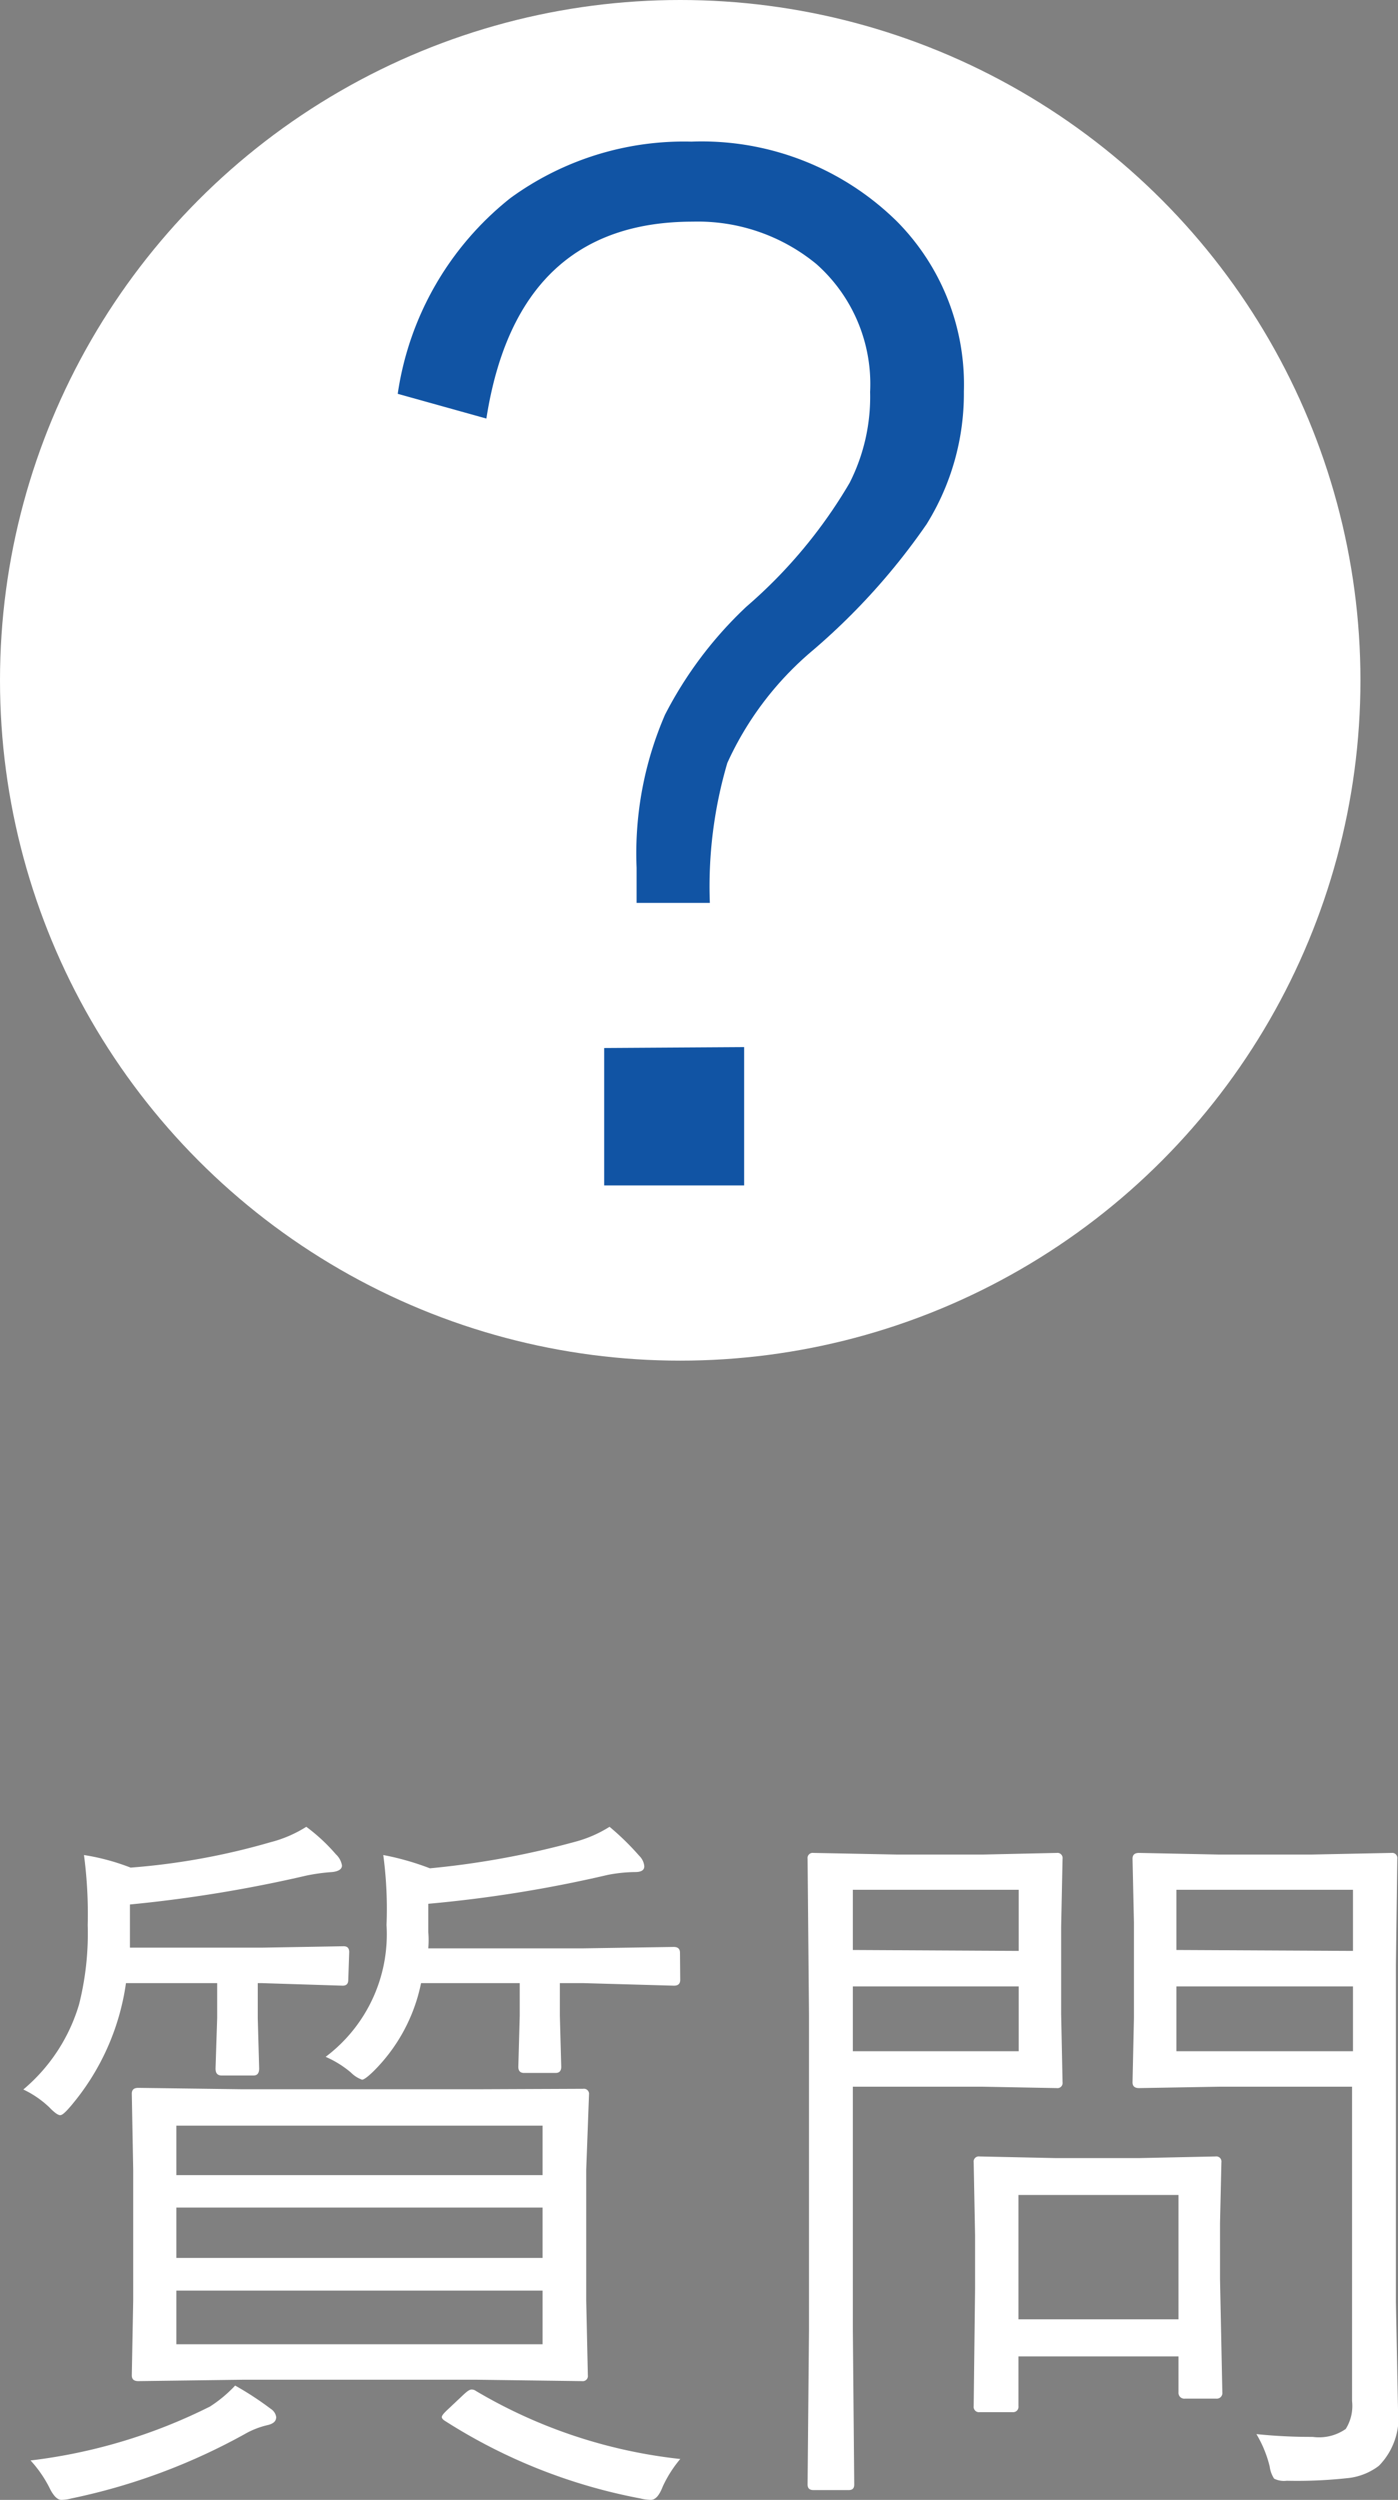 <svg xmlns="http://www.w3.org/2000/svg" viewBox="0 0 59.93 107.15"><rect x="0" y="0" width="59.93" height="107.15" fill="#808080" stroke="none"/><defs><style>.cls-1{fill:#fff;}.cls-2{fill:#1154a4;}</style></defs><g id="レイヤー_2" data-name="レイヤー 2"><g id="レイヤー_1-2" data-name="レイヤー 1"><g id="レイヤー_1-2-2" data-name="レイヤー 1-2"><circle class="cls-1" cx="29.16" cy="29.16" r="29.16"/><path class="cls-2" d="M17.05,16.88a13.12,13.12,0,0,1,4.83-8.39,12.64,12.64,0,0,1,7.76-2.42A11.93,11.93,0,0,1,38.46,9.5a9.93,9.93,0,0,1,2.86,7.28,10.6,10.6,0,0,1-1.6,5.69,28.08,28.08,0,0,1-4.87,5.4,13.71,13.71,0,0,0-3.67,4.83,18.73,18.73,0,0,0-.75,6H27.29V37.19a14.94,14.94,0,0,1,1.22-6.56A17,17,0,0,1,32,26a21.05,21.05,0,0,0,4.42-5.3,8.14,8.14,0,0,0,.88-3.9A6.87,6.87,0,0,0,35,11.32,8,8,0,0,0,29.7,9.5q-7.53,0-8.85,8.44Zm14.85,28v5.93h-6V44.92Z"/></g><path class="cls-1" d="M14.93,84.86c0,.17-.08.25-.24.25L11.21,85h-.16V86.5l.06,2.16q0,.3-.24.3H9.5c-.18,0-.26-.1-.26-.3l.07-2.16V85H5.4A10.38,10.38,0,0,1,3,90.31c-.2.23-.33.35-.42.35s-.24-.1-.47-.34A4.23,4.23,0,0,0,1,89.56a7.57,7.57,0,0,0,2.39-3.65,12.45,12.45,0,0,0,.37-3.4,19.26,19.26,0,0,0-.16-3,9.65,9.65,0,0,1,2,.54,29.58,29.58,0,0,0,6-1.09,5.33,5.33,0,0,0,1.53-.66,7.77,7.77,0,0,1,1.27,1.18.84.84,0,0,1,.26.48c0,.15-.14.25-.42.28a8,8,0,0,0-1.1.15,58.26,58.26,0,0,1-7.57,1.24v1.85h5.68l3.48-.06c.16,0,.24.08.24.25ZM11.84,103.6c0,.17-.11.28-.35.34a3.59,3.59,0,0,0-1,.39,26.34,26.34,0,0,1-7.44,2.76,1.64,1.64,0,0,1-.42.06c-.17,0-.35-.18-.52-.54a5.2,5.2,0,0,0-.8-1.15A23.27,23.27,0,0,0,9,103.15a5.61,5.61,0,0,0,1.08-.9,13.47,13.47,0,0,1,1.53,1A.5.5,0,0,1,11.84,103.6Zm13.36-1.79a.22.22,0,0,1-.25.25L20.46,102H10.38l-4.45.06c-.19,0-.28-.08-.28-.25l.06-3.21V93l-.06-3.26c0-.17.09-.25.28-.25l4.45.06H20.49L25,89.53a.22.22,0,0,1,.25.25L25.13,93V98.6Zm-1.94-8.58V91.11H7.56v2.12Zm0,3.55V94.62H7.56v2.16Zm0,3.7v-2.3H7.56v2.3Zm5.9-15.62c0,.17-.09.25-.27.25L25,85H24v1.4l.06,2.19c0,.17-.08.26-.24.26H22.46c-.16,0-.24-.09-.24-.26l.06-2.19V85H18.05A7.39,7.39,0,0,1,16,88.79c-.24.23-.4.35-.48.35a1.3,1.3,0,0,1-.48-.31,4.38,4.38,0,0,0-1.08-.67,6.57,6.57,0,0,0,2.61-5.65,17.3,17.3,0,0,0-.14-3,11.58,11.58,0,0,1,2,.57,36.83,36.83,0,0,0,6.27-1.15,5.32,5.32,0,0,0,1.43-.63,11.27,11.27,0,0,1,1.27,1.24.72.72,0,0,1,.22.45c0,.17-.13.25-.39.25a6.45,6.45,0,0,0-1.17.12,55.69,55.69,0,0,1-7.7,1.24v1.21a4.13,4.13,0,0,1,0,.7H25l3.88-.06c.18,0,.27.08.27.25Zm0,20.54a5.17,5.17,0,0,0-.75,1.18c-.15.39-.32.57-.51.57a1.89,1.89,0,0,1-.44-.06,23.67,23.67,0,0,1-8.36-3.31c-.1-.06-.16-.12-.16-.18s.08-.16.23-.3l.7-.66c.15-.14.26-.22.34-.22a.3.3,0,0,1,.19.06A21.79,21.79,0,0,0,29.19,105.4Z"/><path class="cls-1" d="M45.55,89.25a.22.22,0,0,1-.25.25l-3.18-.06H36.56V99.87l.06,6.62c0,.17-.08.24-.24.24H34.87c-.16,0-.25-.07-.25-.24l.06-6.62V86.35l-.06-6.68a.22.22,0,0,1,.25-.25l3.6.07h3.65l3.18-.07a.22.22,0,0,1,.25.25l-.06,2.92v3.73Zm-1.88-5.63V81H36.56v2.58Zm0,4.3V85.14H36.56v2.78Zm8.73,14.62a.24.24,0,0,1-.26.27H50.8a.25.25,0,0,1-.28-.27V101H43.66v2.13a.23.23,0,0,1-.25.26H42a.23.23,0,0,1-.26-.26l.06-5.05V95.83l-.06-3.15a.22.22,0,0,1,.25-.25l3.27.07h3.57l3.28-.07a.22.22,0,0,1,.25.25l-.06,2.61v2.39Zm-1.88-3.13V94.08H43.66v5.33Zm9.41,3.86a2.94,2.94,0,0,1-.82,2.42,2.65,2.65,0,0,1-1.37.53,19.85,19.85,0,0,1-2.58.11.94.94,0,0,1-.54-.09,1.22,1.22,0,0,1-.19-.52,5,5,0,0,0-.57-1.39,22.45,22.45,0,0,0,2.41.12,2,2,0,0,0,1.42-.34,1.86,1.86,0,0,0,.27-1.2V89.44H52.27l-3.44.06c-.19,0-.28-.08-.28-.25l.06-2.75V82.4l-.06-2.73c0-.17.09-.25.28-.25l3.44.07H56.2l3.45-.07a.22.22,0,0,1,.25.25l-.06,4.55V98.66ZM58,83.62V81H50.43v2.58Zm0,4.3V85.14H50.43v2.78Z"/></g></g></svg>